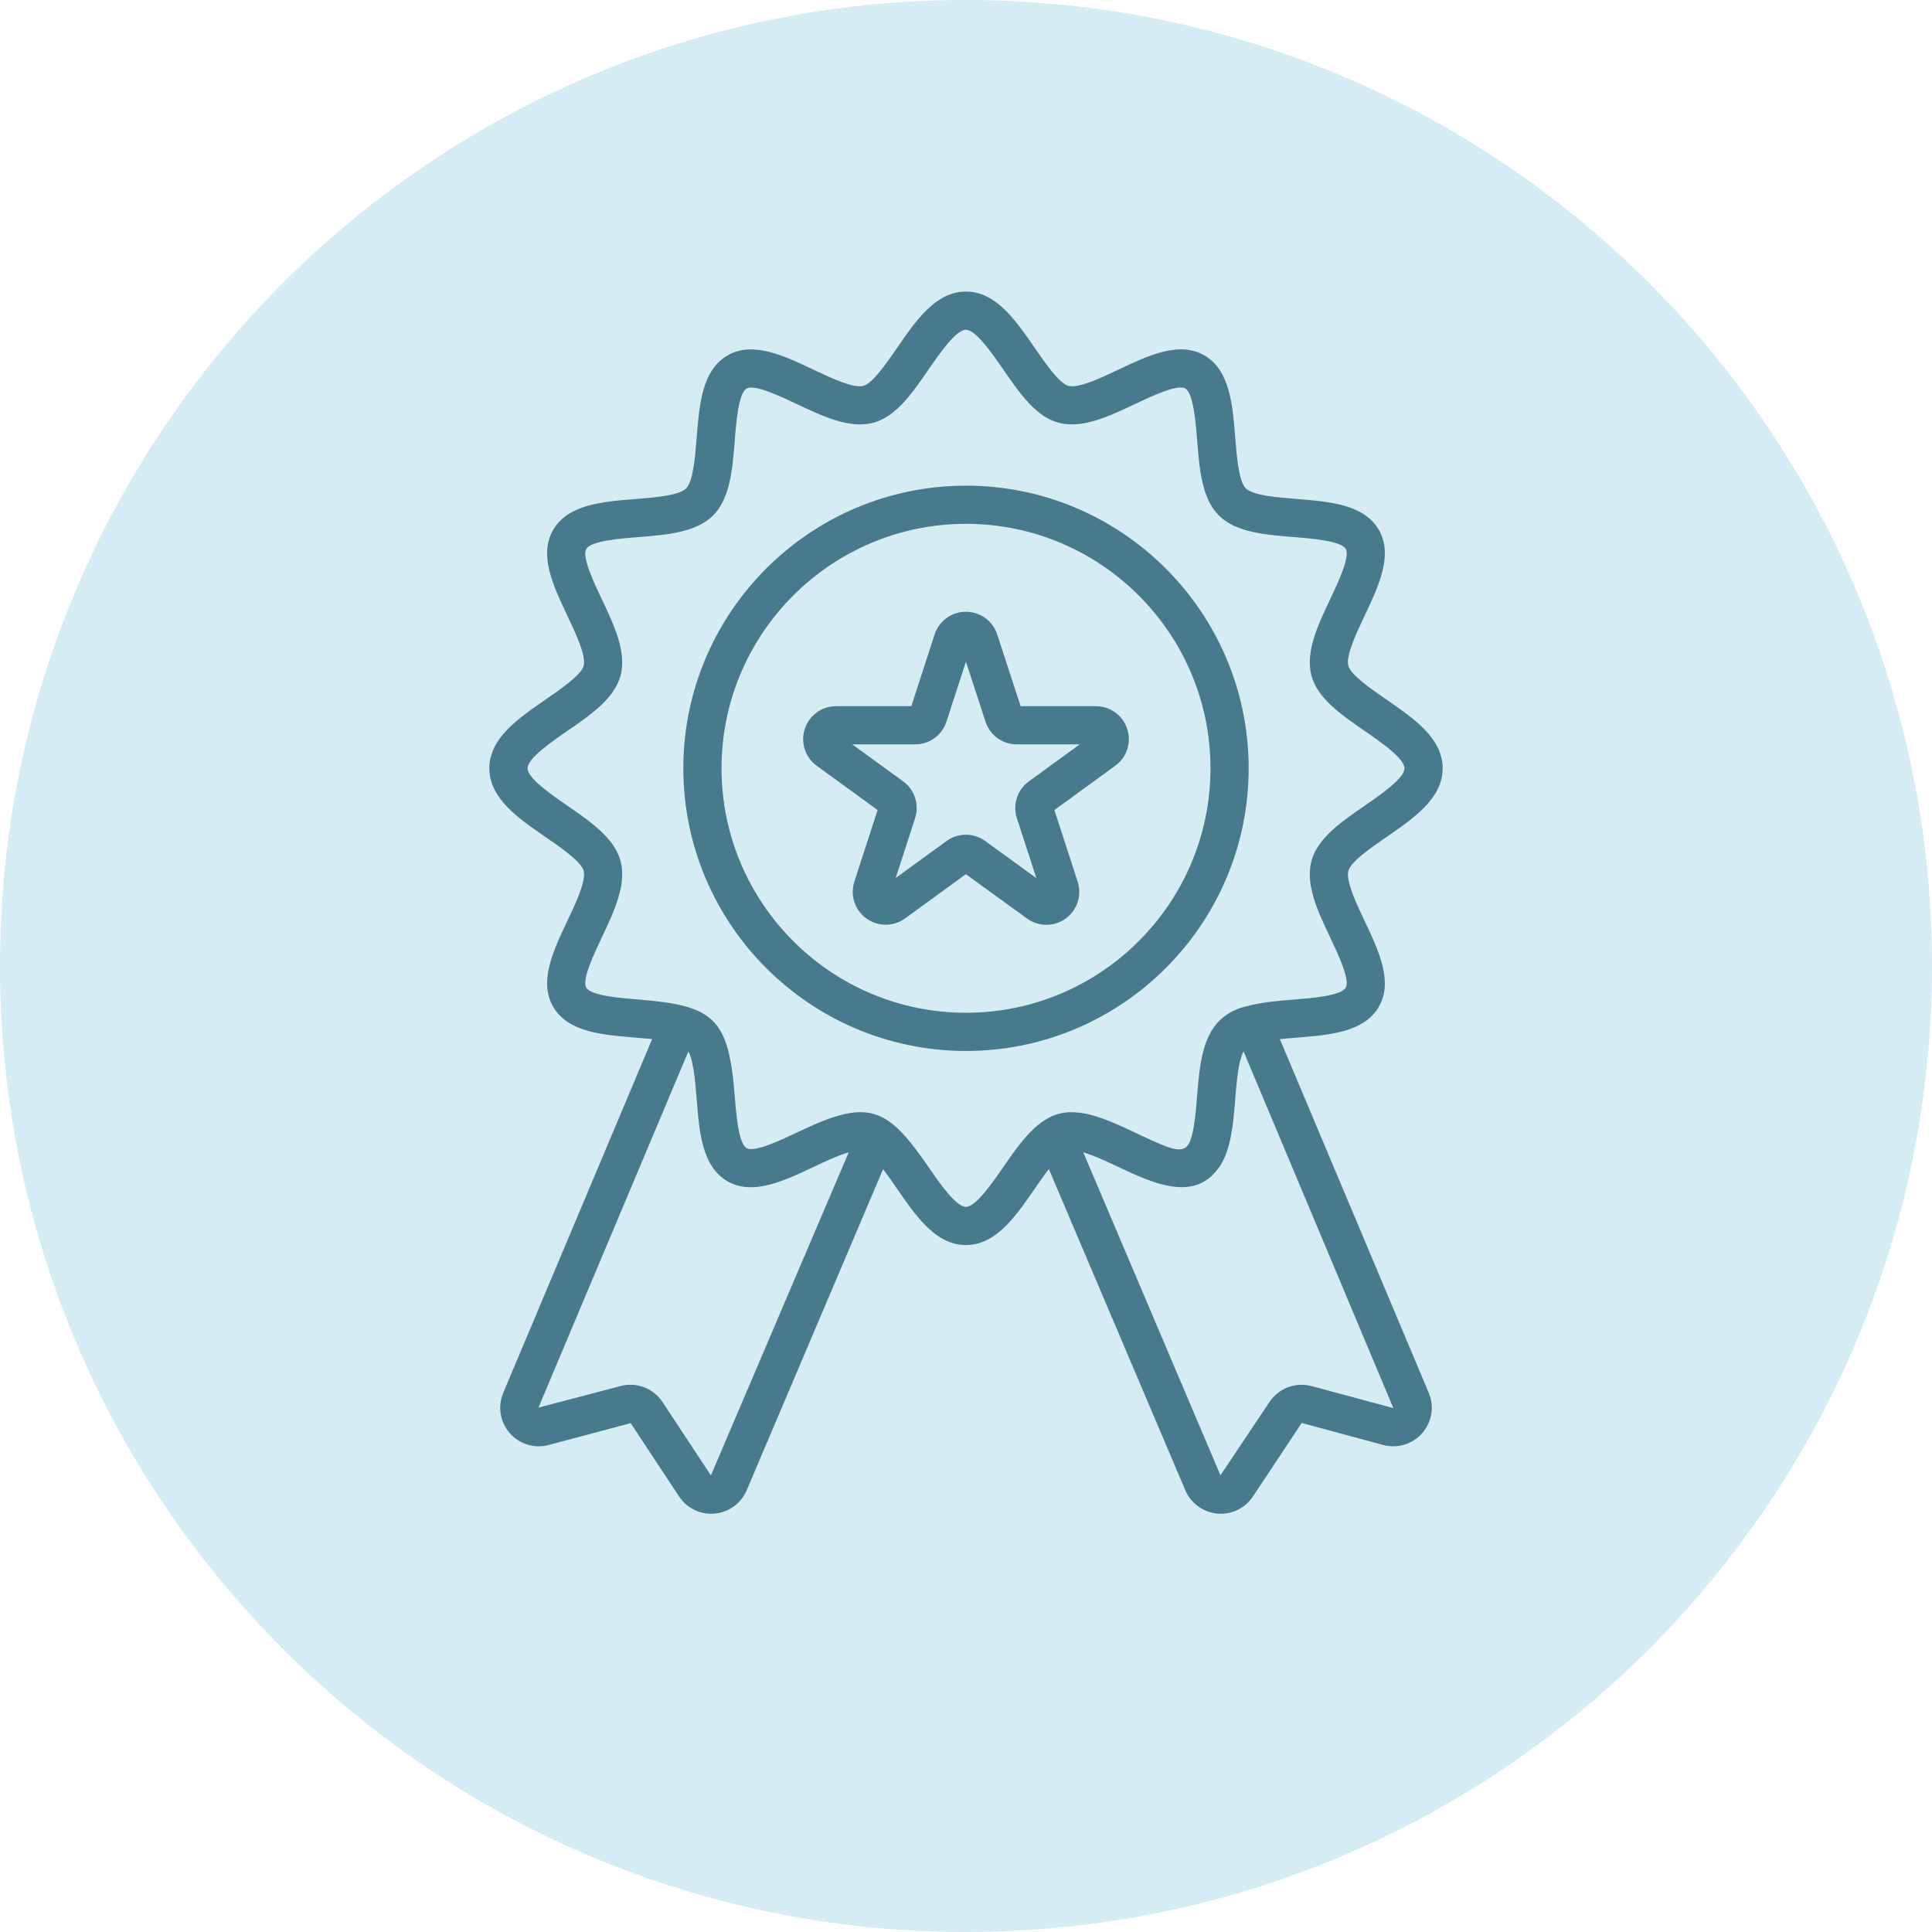 <svg xmlns="http://www.w3.org/2000/svg" width="122" height="122" viewBox="0 0 122 122" fill="none"><g clip-path="url(#clip0_318_168)"><path d="M61 122C94.689 122 122 94.689 122 61C122 27.311 94.689 0 61 0C27.311 0 0 27.311 0 61C0 94.689 27.311 122 61 122Z" fill="#D6ECF4"></path><path d="M87.539 52.865C89.289 51.66 91.099 50.413 91.099 48.516C91.099 46.619 89.289 45.373 87.539 44.167C86.594 43.516 85.3 42.625 85.145 42.044C84.975 41.407 85.64 40.002 86.175 38.873C87.065 36.991 87.986 35.046 87.068 33.459C86.138 31.851 83.972 31.677 81.879 31.509C80.649 31.411 79.118 31.288 78.67 30.84C78.222 30.393 78.1 28.862 78.001 27.631C77.834 25.538 77.66 23.372 76.052 22.442C74.464 21.524 72.52 22.445 70.639 23.335C69.51 23.87 68.105 24.535 67.467 24.365C66.886 24.21 65.995 22.916 65.344 21.972C64.138 20.222 62.891 18.412 60.993 18.412C59.097 18.412 57.85 20.222 56.645 21.972C55.995 22.917 55.104 24.21 54.523 24.366C53.885 24.537 52.482 23.871 51.353 23.337C49.471 22.446 47.525 21.526 45.939 22.445C44.332 23.375 44.16 25.54 43.993 27.634C43.895 28.864 43.773 30.395 43.326 30.843C42.879 31.29 41.348 31.413 40.118 31.512C38.025 31.68 35.86 31.854 34.93 33.462C34.012 35.049 34.933 36.994 35.825 38.875C36.359 40.003 37.025 41.408 36.855 42.045C36.7 42.626 35.406 43.517 34.461 44.167C32.711 45.373 30.901 46.62 30.901 48.516C30.901 50.412 32.711 51.66 34.461 52.865C35.406 53.515 36.7 54.407 36.855 54.987C37.025 55.623 36.359 57.028 35.824 58.158C34.933 60.038 34.012 61.983 34.929 63.57C35.859 65.178 38.024 65.352 40.118 65.52C40.459 65.547 40.822 65.578 41.181 65.615L31.78 87.95C31.416 88.814 31.573 89.79 32.189 90.495C32.806 91.202 33.752 91.488 34.656 91.245L39.825 89.866L42.879 94.494C43.388 95.266 44.269 95.66 45.13 95.578C46.025 95.496 46.799 94.932 47.151 94.106L55.764 73.831C57.263 75.779 58.619 78.621 60.993 78.621C63.373 78.621 64.728 75.771 66.232 73.822L74.849 94.106C75.201 94.932 75.975 95.496 76.87 95.578C77.731 95.66 78.612 95.266 79.121 94.494L82.198 89.857L87.344 91.245C88.249 91.488 89.193 91.202 89.811 90.495C90.428 89.79 90.584 88.814 90.221 87.951L80.821 65.618C81.177 65.581 81.539 65.551 81.879 65.524C83.972 65.356 86.138 65.183 87.068 63.575C87.986 61.987 87.065 60.042 86.174 58.16C85.64 57.031 84.975 55.626 85.145 54.99C85.3 54.408 86.594 53.517 87.539 52.865ZM44.892 93.166L41.839 88.538C41.256 87.655 40.18 87.255 39.174 87.528L34.002 88.886L43.469 66.394C43.657 66.739 43.765 67.332 43.821 67.718C43.84 67.883 43.881 68.02 43.991 69.403C44.158 71.494 44.33 73.657 45.937 74.594C47.526 75.506 49.47 74.589 51.349 73.7C52.075 73.357 52.916 72.959 53.594 72.765L44.892 93.166ZM82.827 87.529C81.814 87.255 80.74 87.659 80.16 88.538L77.069 93.162L68.405 72.767C69.185 72.993 70.146 73.469 71.116 73.921C73.231 74.909 75.511 75.725 76.922 73.788C76.95 73.75 76.985 73.719 77.011 73.68C77.018 73.67 77.022 73.659 77.029 73.648C77.746 72.549 77.876 70.957 78.001 69.401C78.035 68.969 78.074 68.501 78.127 68.054C78.131 68.019 78.135 67.982 78.14 67.947C78.156 67.819 78.175 67.694 78.194 67.571C78.223 67.39 78.255 67.216 78.293 67.057C78.31 66.987 78.329 66.926 78.347 66.862C78.395 66.696 78.448 66.541 78.511 66.421C78.516 66.41 78.523 66.401 78.528 66.391L87.986 88.918C85.25 88.181 82.684 87.49 82.827 87.529ZM83.994 59.191C84.5 60.261 85.264 61.875 84.98 62.366C84.683 62.88 82.88 63.024 81.686 63.12C80.719 63.197 79.739 63.281 78.868 63.506C76.044 64.092 75.801 66.599 75.593 69.212C75.521 70.106 75.422 71.344 75.163 72.032C74.804 72.978 73.965 72.586 72.112 71.725C72.107 71.723 72.102 71.721 72.098 71.719C71.99 71.668 71.953 71.652 71.67 71.518C70.717 71.067 69.747 70.613 68.807 70.385C68.738 70.368 68.667 70.346 68.598 70.331C68.572 70.326 68.546 70.325 68.52 70.319C67.605 70.143 66.755 70.215 65.973 70.736C64.963 71.375 64.148 72.545 63.358 73.693C62.667 74.695 61.624 76.209 60.993 76.209C60.365 76.209 59.322 74.695 58.632 73.693C56.133 70.063 54.963 69.37 50.938 71.229C50.659 71.358 50.498 71.431 50.321 71.515C49.252 72.021 47.638 72.784 47.147 72.5C46.635 72.204 46.492 70.4 46.396 69.207C46.005 64.282 45.105 63.502 40.311 63.116C39.117 63.02 37.314 62.875 37.017 62.363C36.733 61.872 37.498 60.258 38.004 59.19C38.781 57.551 39.583 55.856 39.185 54.364C38.8 52.925 37.29 51.884 35.83 50.879C34.827 50.189 33.313 49.145 33.313 48.516C33.313 47.887 34.827 46.844 35.829 46.154C37.29 45.148 38.8 44.107 39.185 42.667C39.583 41.176 38.781 39.482 38.004 37.842C37.498 36.774 36.733 35.16 37.018 34.669C37.314 34.157 39.117 34.012 40.311 33.916C42.103 33.772 43.957 33.623 45.032 32.548C46.107 31.471 46.255 29.618 46.397 27.825C46.492 26.631 46.635 24.829 47.148 24.532C47.638 24.25 49.253 25.011 50.321 25.517C51.961 26.292 53.655 27.094 55.146 26.696C56.586 26.311 57.626 24.8 58.632 23.34C59.322 22.338 60.365 20.823 60.993 20.823C61.624 20.823 62.667 22.338 63.358 23.34C64.364 24.8 65.404 26.31 66.844 26.695C68.336 27.093 70.032 26.291 71.67 25.515C72.739 25.01 74.354 24.246 74.844 24.529C75.358 24.826 75.502 26.63 75.597 27.824C75.741 29.617 75.889 31.47 76.964 32.546C78.04 33.621 79.894 33.77 81.686 33.913C82.88 34.009 84.684 34.154 84.981 34.666C85.265 35.157 84.501 36.772 83.995 37.841C83.219 39.479 82.416 41.175 82.815 42.666C83.199 44.106 84.71 45.147 86.171 46.153C87.173 46.843 88.687 47.886 88.687 48.516C88.687 49.146 87.173 50.189 86.171 50.88C84.71 51.886 83.199 52.927 82.814 54.367C82.416 55.858 83.218 57.553 83.994 59.191Z" fill="#477A8C"></path><path d="M61 30.667C51.158 30.667 43.151 38.674 43.151 48.516C43.151 58.358 51.158 66.365 61 66.365C70.842 66.365 78.849 58.358 78.849 48.516C78.849 38.674 70.842 30.667 61 30.667ZM61 63.953C52.488 63.953 45.563 57.028 45.563 48.516C45.563 40.004 52.488 33.079 61 33.079C69.513 33.079 76.438 40.004 76.438 48.516C76.438 57.028 69.513 63.953 61 63.953Z" fill="#477A8C"></path><path d="M69.204 44.594H64.45L62.971 40.063C62.691 39.206 61.896 38.63 60.994 38.63C60.091 38.631 59.296 39.209 59.016 40.068L57.548 44.594H52.796C51.893 44.594 51.099 45.171 50.819 46.03C50.54 46.889 50.843 47.823 51.573 48.355L55.417 51.151L53.95 55.673C53.672 56.532 53.975 57.466 54.707 57.996C55.437 58.526 56.42 58.526 57.15 57.995L60.992 55.202L64.853 58.002C65.589 58.536 66.573 58.528 67.297 58.001C68.027 57.47 68.33 56.537 68.052 55.678L66.582 51.151L70.427 48.354C71.157 47.823 71.46 46.889 71.18 46.03C70.901 45.171 70.107 44.594 69.204 44.594ZM64.967 49.343C64.238 49.874 63.935 50.807 64.214 51.665L65.443 55.45L62.213 53.108C61.848 52.843 61.42 52.711 60.992 52.711C60.564 52.711 60.135 52.843 59.769 53.109L56.56 55.443L57.786 51.665C58.065 50.807 57.761 49.874 57.032 49.342L53.819 47.005H57.789C58.694 47.005 59.489 46.428 59.767 45.568L60.995 41.783L62.233 45.572C62.513 46.43 63.307 47.005 64.21 47.005H68.18L64.967 49.343Z" fill="#477A8C"></path></g><defs><clipPath id="clip0_318_168"><rect width="122" height="122" fill="white"></rect></clipPath></defs></svg>